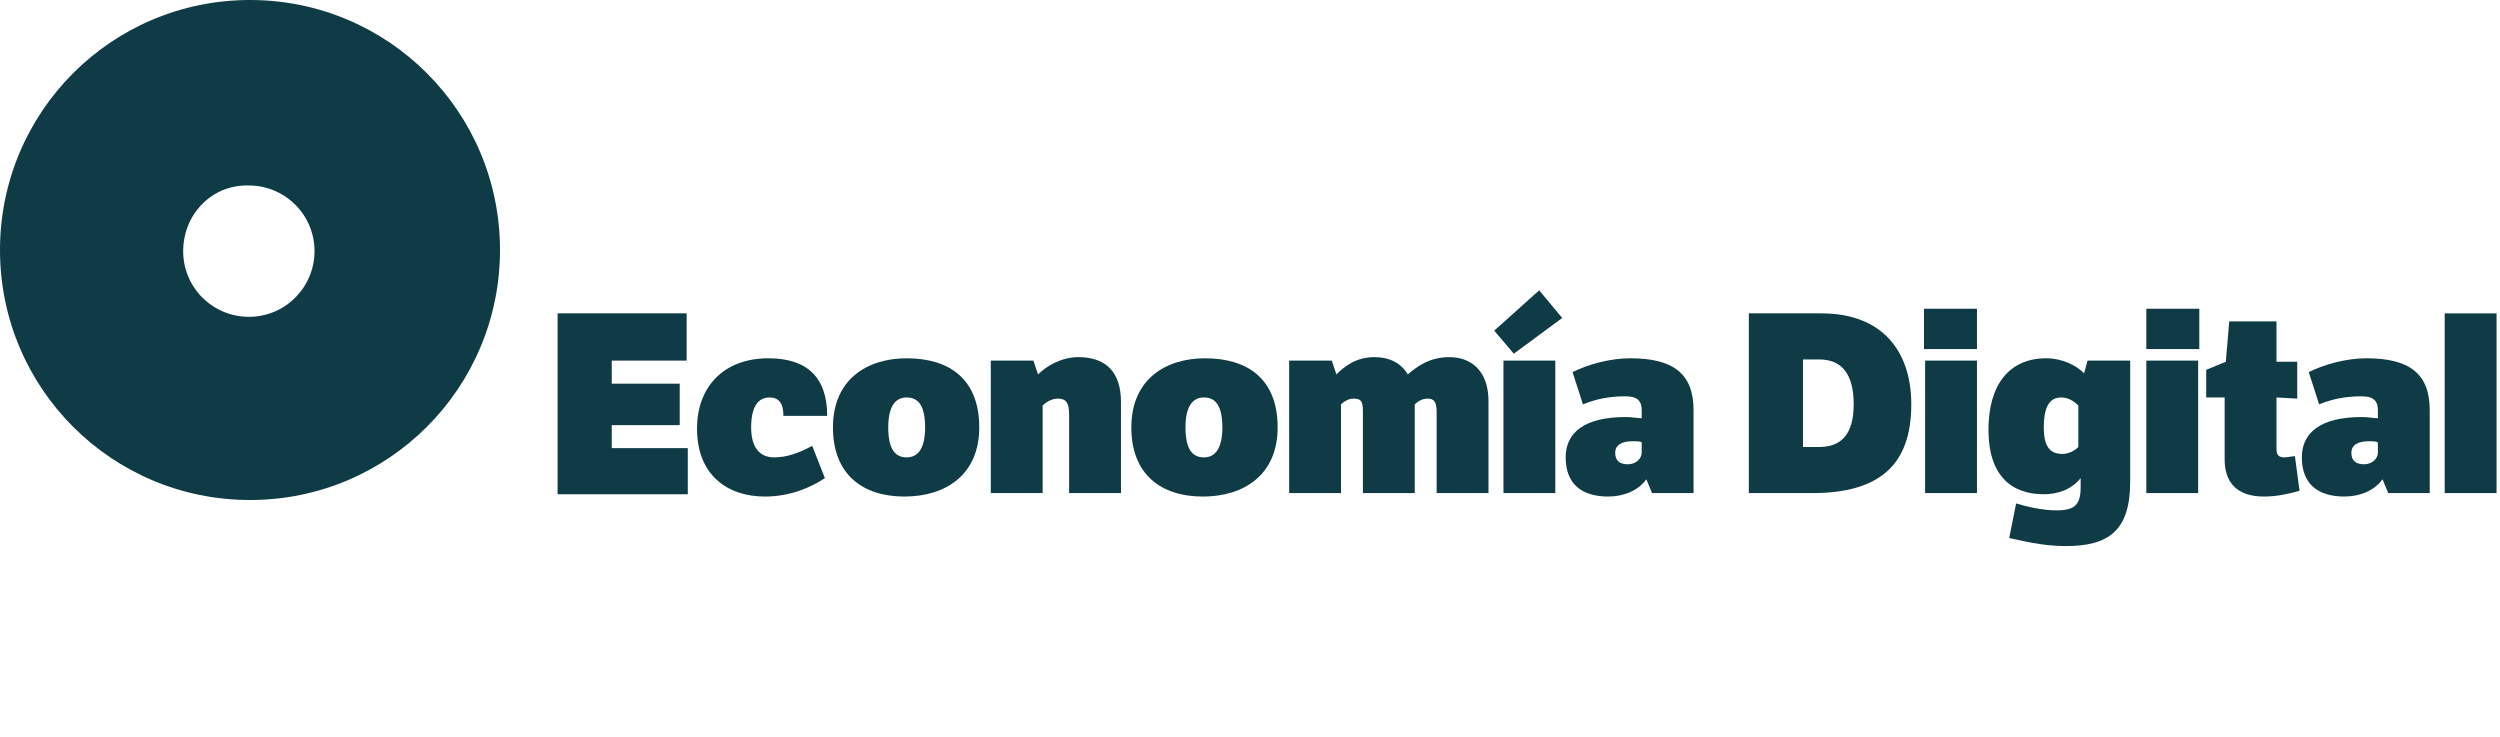 <?xml version="1.0" encoding="utf-8"?>
<!-- Generator: Adobe Illustrator 25.0.1, SVG Export Plug-In . SVG Version: 6.00 Build 0)  -->
<svg version="1.1" id="Capa_1" xmlns="http://www.w3.org/2000/svg" xmlns:xlink="http://www.w3.org/1999/xlink" x="0px" y="0px"
	 viewBox="0 0 217 64" style="enable-background:new 0 0 217 64;" xml:space="preserve">
<style type="text/css">
	.st0{fill-rule:evenodd;clip-rule:evenodd;fill:#0E3B45;}
</style>
<g>
	<path class="st0" d="M0,21.7C0,9.7,9.7,0,21.7,0c12,0,21.7,9.7,21.7,21.7c0,12-9.7,21.7-21.7,21.7C9.7,43.4,0,33.7,0,21.7z
		 M15.9,21.8c0,3.2,2.6,5.7,5.7,5.7c3.2,0,5.7-2.6,5.7-5.7c0-3.2-2.6-5.7-5.7-5.7C18.4,16,15.9,18.6,15.9,21.8z"/>
	<path class="st0" d="M48.4,27.2h11.2v4.1h-6.5v2H59v3.6h-5.9v2h6.6v4H48.4V27.2z"/>
	<path class="st0" d="M71.6,41.5c-1.2,0.8-3,1.6-5.2,1.6c-3.3,0-5.9-1.9-5.9-5.9c0-3.5,2.2-6.1,6.2-6.1c3.3,0,5.1,1.6,5.1,5h-3.8
		c0-1.1-0.4-1.6-1.2-1.6c-1,0-1.6,0.8-1.6,2.6c0,1.7,0.7,2.6,2,2.6c1,0,2-0.3,3.3-1L71.6,41.5z"/>
	<path class="st0" d="M85,37.1c0-4.2-2.6-6-6.3-6c-3.4,0-6.4,1.8-6.4,6c0,4.1,2.6,6,6.2,6C82.1,43.1,85,41.2,85,37.1z M80.3,37.1
		c0,1.8-0.6,2.6-1.6,2.6c-1,0-1.6-0.7-1.6-2.6c0-1.8,0.6-2.6,1.6-2.6C79.7,34.5,80.3,35.2,80.3,37.1z"/>
	<path class="st0" d="M89.7,31.3l0.4,1.2c0.7-0.7,2-1.5,3.5-1.5c2.4,0,3.7,1.3,3.7,3.9v7.9h-4.5V36c0-1.1-0.3-1.4-1-1.4
		c-0.5,0-1,0.3-1.3,0.6v7.6H86V31.3H89.7z"/>
	<path class="st0" d="M110.9,37.1c0-4.2-2.6-6-6.3-6c-3.4,0-6.4,1.8-6.4,6c0,4.1,2.6,6,6.2,6C108,43.1,110.9,41.2,110.9,37.1z
		 M106.1,37.1c0,1.8-0.6,2.6-1.6,2.6c-1,0-1.6-0.7-1.6-2.6c0-1.8,0.6-2.6,1.6-2.6C105.5,34.5,106.1,35.2,106.1,37.1z"/>
	<path class="st0" d="M115.6,31.3l0.4,1.2c0.7-0.7,1.7-1.5,3.3-1.5c1.3,0,2.3,0.5,2.9,1.5c0.8-0.7,1.9-1.5,3.6-1.5
		c2,0,3.4,1.3,3.4,3.8v8h-4.5v-7c0-0.9-0.2-1.2-0.8-1.2c-0.5,0-0.9,0.3-1.1,0.5v7.7h-4.5v-7c0-0.9-0.1-1.2-0.8-1.2
		c-0.5,0-0.9,0.3-1.1,0.5v7.7h-4.5V31.3H115.6z"/>
</g>
<g>
	<path class="st0" d="M135.6,27.6l-2-2.4l-3.9,3.5l1.7,2L135.6,27.6z M135,42.8h-4.5V31.3h4.5V42.8z"/>
	<path class="st0" d="M143.4,42.8h3.6v-7.2c0-3.2-1.8-4.5-5.5-4.5c-1.7,0-3.6,0.5-5,1.2l0.9,2.8c1.2-0.5,2.4-0.7,3.7-0.7
		c0.9,0,1.4,0.3,1.4,1.2v0.7c-0.4,0-0.8-0.1-1.4-0.1c-3.5,0-5.2,1.3-5.2,3.5c0,2.4,1.5,3.4,3.7,3.4c1.3,0,2.6-0.5,3.3-1.5
		L143.4,42.8z M141.7,38.3c0.4,0,0.7,0,0.8,0.1v0.9c0,0.5-0.5,1-1.2,1c-0.7,0-1.1-0.3-1.1-1C140.2,38.6,140.8,38.3,141.7,38.3z"/>
	<path class="st0" d="M165.9,35.1c0-4.6-2.5-7.9-7.8-7.9h-6.3v15.6h5.5C163.2,42.8,165.9,40.3,165.9,35.1z M156.5,38.8v-7.6h1.4
		c2,0,3,1.3,3,3.9c0,2.5-1,3.7-3,3.7H156.5z"/>
	<path class="st0" d="M167.1,42.8h4.5V31.3h-4.5V42.8z"/>
	<path class="st0" d="M179.3,47.4c3.7,0,5.6-1.3,5.6-5.6V31.3h-3.7l-0.3,1.1c-0.7-0.7-1.9-1.3-3.3-1.3c-3.2,0-5,2.3-5,6.2
		c0,4,2,5.6,4.8,5.6c1.2,0,2.4-0.4,3.2-1.4v0.8c0,1.5-0.5,2-2.1,2c-1.2,0-2.5-0.3-3.5-0.6l-0.6,3C175.4,46.9,177.2,47.4,179.3,47.4z
		 M178.9,34.5c0.6,0,1.1,0.3,1.5,0.7v3.6c-0.3,0.3-0.8,0.6-1.4,0.6c-1.1,0-1.6-0.7-1.6-2.3C177.4,35.5,177.8,34.5,178.9,34.5z"/>
	<path class="st0" d="M186.3,42.8h4.5V31.3h-4.5V42.8z"/>
	<path class="st0" d="M197.6,34.5V39c0,0.5,0.2,0.7,0.7,0.7c0.3,0,0.6-0.1,0.9-0.1l0.4,3c-1.1,0.3-2,0.5-3.1,0.5
		c-2.4,0-3.4-1.3-3.4-3.2v-5.4h-1.6v-2.4l1.7-0.7l0.3-3.5h4.1v3.5h1.8v3.2L197.6,34.5z"/>
	<path class="st0" d="M207.3,42.8h3.6v-7.2c0-3.2-1.8-4.5-5.5-4.5c-1.7,0-3.6,0.5-5,1.2l0.9,2.8c1.2-0.5,2.4-0.7,3.7-0.7
		c0.9,0,1.4,0.3,1.4,1.2v0.7c-0.4,0-0.8-0.1-1.4-0.1c-3.5,0-5.2,1.3-5.2,3.5c0,2.4,1.5,3.4,3.7,3.4c1.3,0,2.6-0.5,3.3-1.5
		L207.3,42.8z M205.6,38.3c0.4,0,0.6,0,0.8,0.1v0.9c0,0.5-0.5,1-1.2,1c-0.7,0-1.1-0.3-1.1-1C204.1,38.6,204.7,38.3,205.6,38.3z"/>
	<path class="st0" d="M212.2,42.8h4.5V27.2h-4.5V42.8z"/>
	<path class="st0" d="M167,30.3h4.6v-3.5H167V30.3z"/>
	<path class="st0" d="M186.3,30.3h4.6v-3.5h-4.6V30.3z"/>
</g>
</svg>
